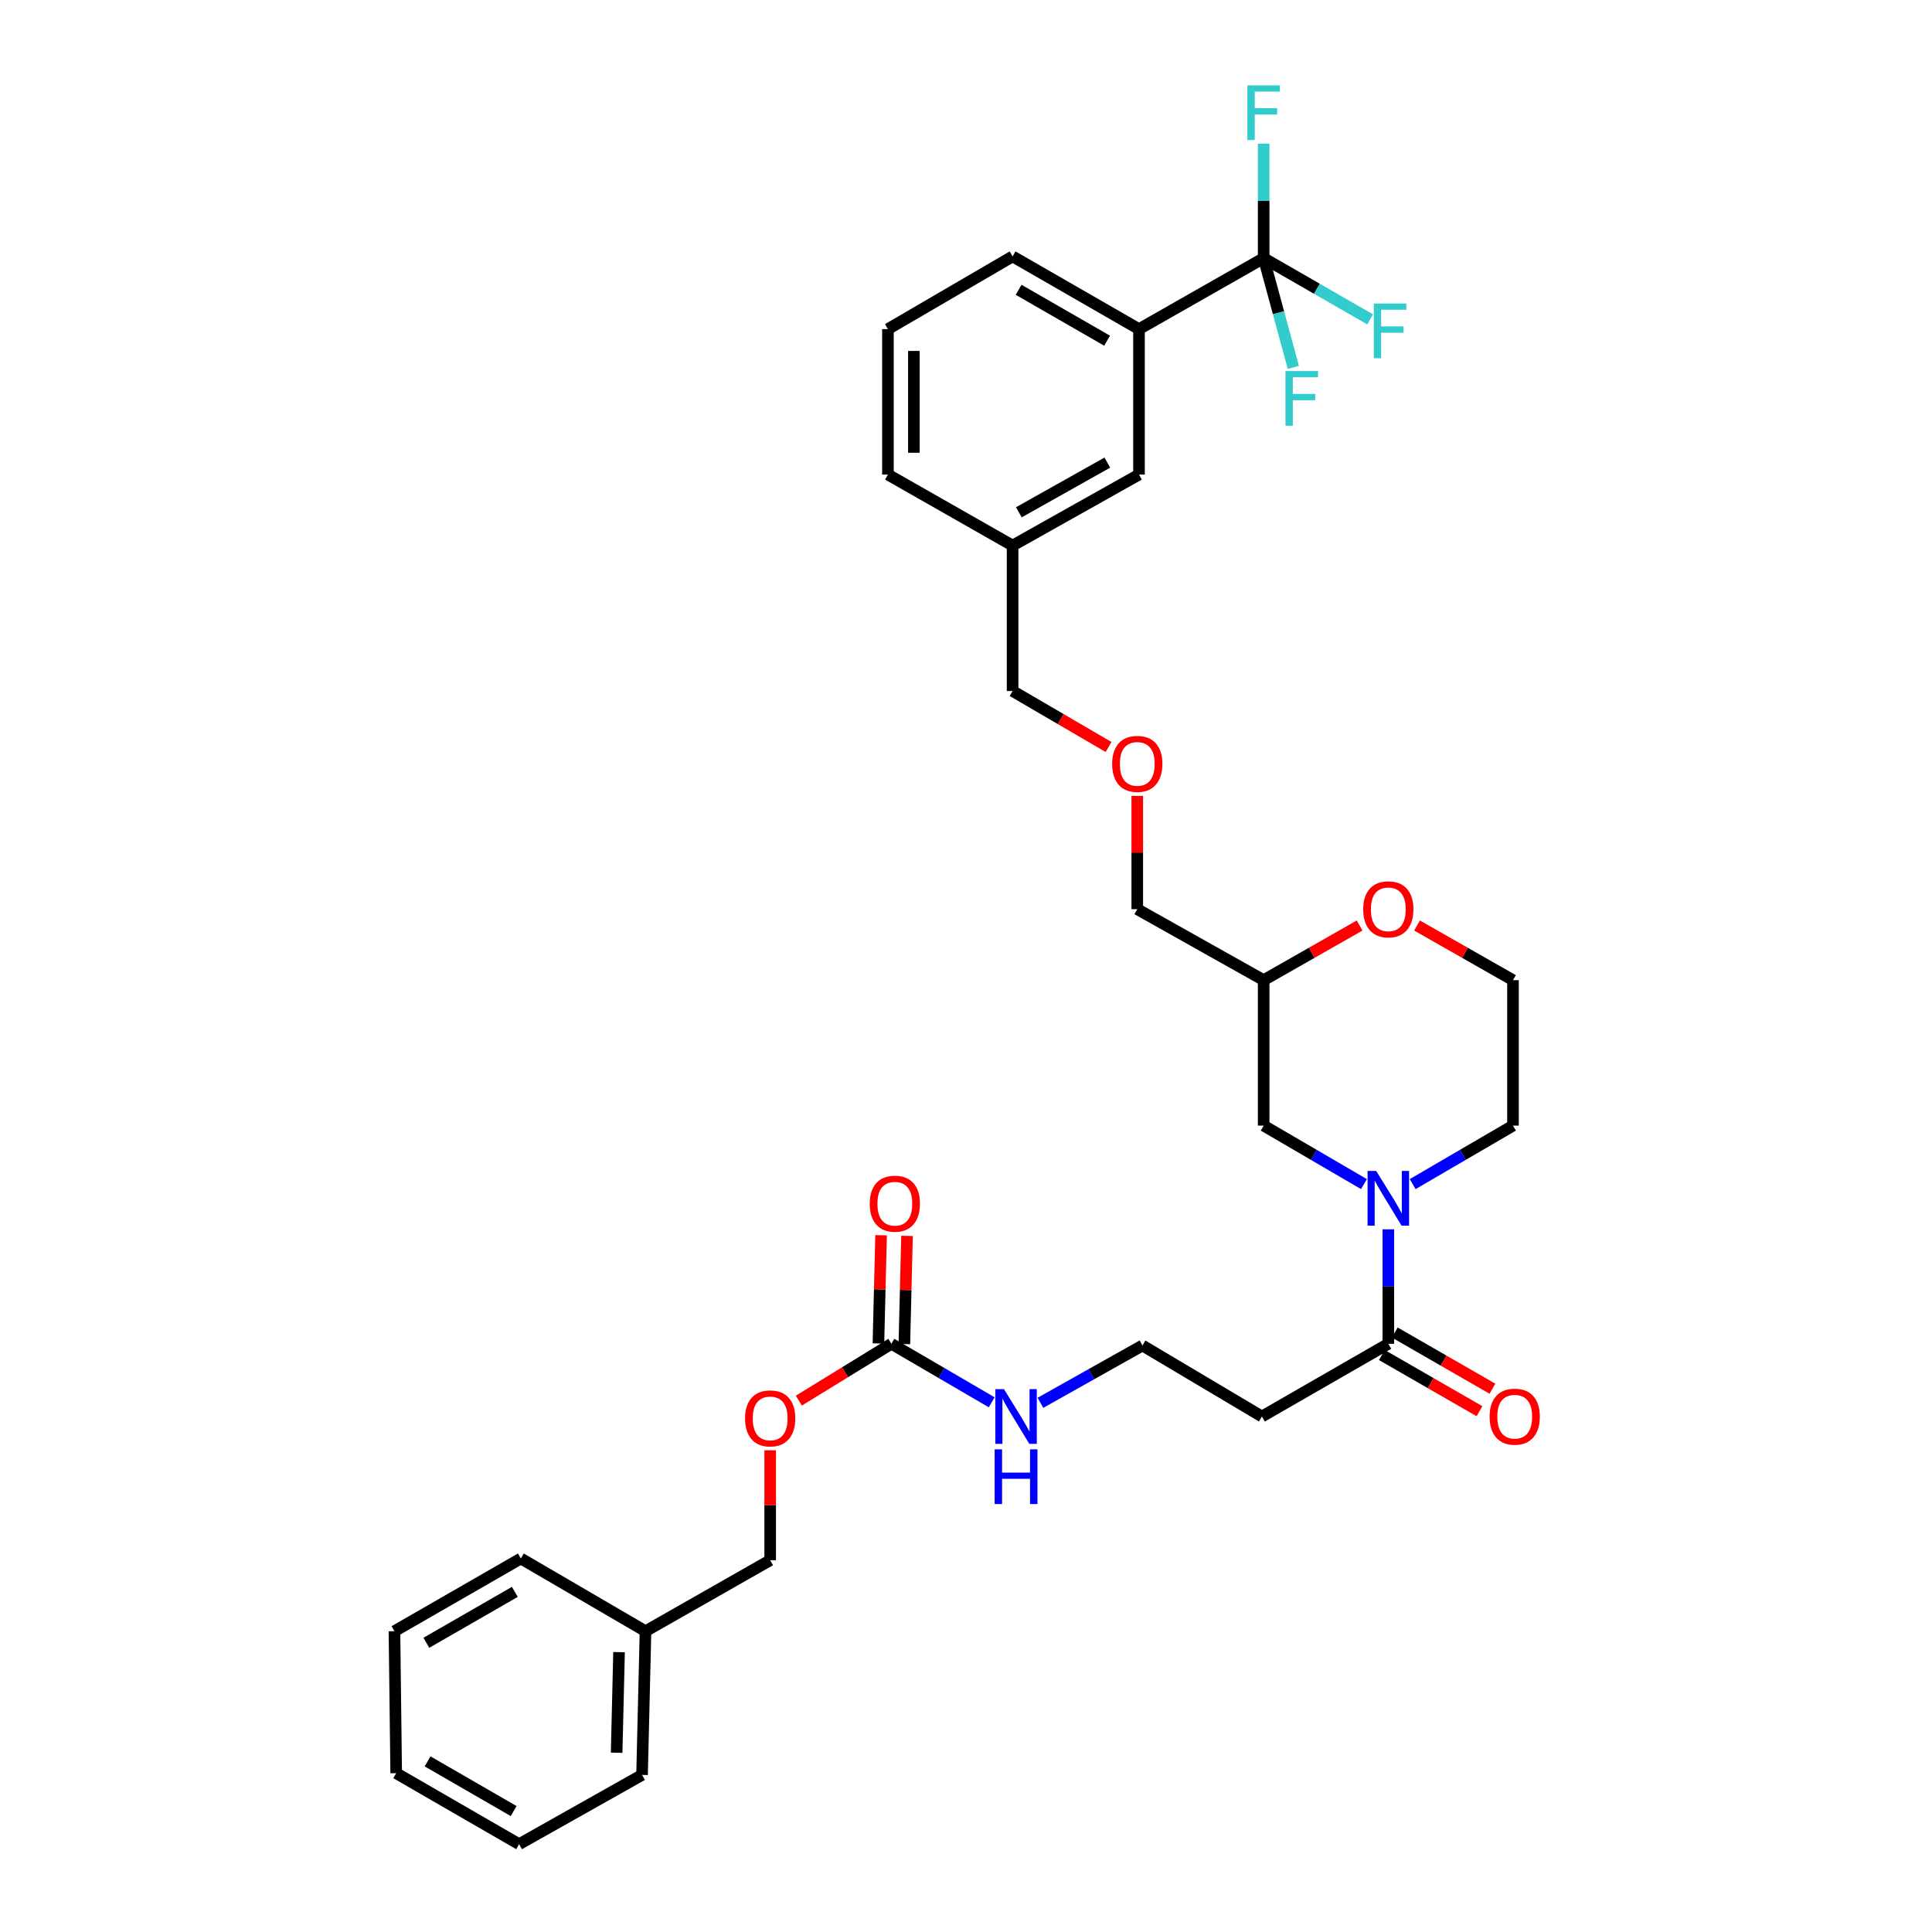 <?xml version='1.0' encoding='iso-8859-1'?>
<svg version='1.1' baseProfile='full'
              xmlns='http://www.w3.org/2000/svg'
                      xmlns:rdkit='http://www.rdkit.org/xml'
                      xmlns:xlink='http://www.w3.org/1999/xlink'
                  xml:space='preserve'
width='1000px' height='1000px' viewBox='0 0 1000 1000'>
<!-- END OF HEADER -->
<rect style='opacity:1.0;fill:#FFFFFF;stroke:none' width='1000' height='1000' x='0' y='0'> </rect>
<path class='bond-0' d='M 731.199,612.898 L 757.159,597.757' style='fill:none;fill-rule:evenodd;stroke:#0000FF;stroke-width:6px;stroke-linecap:butt;stroke-linejoin:miter;stroke-opacity:1' />
<path class='bond-0' d='M 757.159,597.757 L 783.119,582.616' style='fill:none;fill-rule:evenodd;stroke:#000000;stroke-width:6px;stroke-linecap:butt;stroke-linejoin:miter;stroke-opacity:1' />
<path class='bond-1' d='M 718.591,636.293 L 718.591,665.915' style='fill:none;fill-rule:evenodd;stroke:#0000FF;stroke-width:6px;stroke-linecap:butt;stroke-linejoin:miter;stroke-opacity:1' />
<path class='bond-1' d='M 718.591,665.915 L 718.591,695.537' style='fill:none;fill-rule:evenodd;stroke:#000000;stroke-width:6px;stroke-linecap:butt;stroke-linejoin:miter;stroke-opacity:1' />
<path class='bond-2' d='M 705.984,612.897 L 680.027,597.757' style='fill:none;fill-rule:evenodd;stroke:#0000FF;stroke-width:6px;stroke-linecap:butt;stroke-linejoin:miter;stroke-opacity:1' />
<path class='bond-2' d='M 680.027,597.757 L 654.07,582.616' style='fill:none;fill-rule:evenodd;stroke:#000000;stroke-width:6px;stroke-linecap:butt;stroke-linejoin:miter;stroke-opacity:1' />
<path class='bond-3' d='M 715.243,701.356 L 740.511,715.895' style='fill:none;fill-rule:evenodd;stroke:#000000;stroke-width:6px;stroke-linecap:butt;stroke-linejoin:miter;stroke-opacity:1' />
<path class='bond-3' d='M 740.511,715.895 L 765.779,730.433' style='fill:none;fill-rule:evenodd;stroke:#FF0000;stroke-width:6px;stroke-linecap:butt;stroke-linejoin:miter;stroke-opacity:1' />
<path class='bond-3' d='M 721.939,689.717 L 747.208,704.256' style='fill:none;fill-rule:evenodd;stroke:#000000;stroke-width:6px;stroke-linecap:butt;stroke-linejoin:miter;stroke-opacity:1' />
<path class='bond-3' d='M 747.208,704.256 L 772.476,718.795' style='fill:none;fill-rule:evenodd;stroke:#FF0000;stroke-width:6px;stroke-linecap:butt;stroke-linejoin:miter;stroke-opacity:1' />
<path class='bond-4' d='M 718.591,695.537 L 653.168,733.18' style='fill:none;fill-rule:evenodd;stroke:#000000;stroke-width:6px;stroke-linecap:butt;stroke-linejoin:miter;stroke-opacity:1' />
<path class='bond-5' d='M 334.114,844.31 L 398.642,807.563' style='fill:none;fill-rule:evenodd;stroke:#000000;stroke-width:6px;stroke-linecap:butt;stroke-linejoin:miter;stroke-opacity:1' />
<path class='bond-6' d='M 334.114,844.31 L 332.324,918.693' style='fill:none;fill-rule:evenodd;stroke:#000000;stroke-width:6px;stroke-linecap:butt;stroke-linejoin:miter;stroke-opacity:1' />
<path class='bond-6' d='M 320.421,855.144 L 319.168,907.212' style='fill:none;fill-rule:evenodd;stroke:#000000;stroke-width:6px;stroke-linecap:butt;stroke-linejoin:miter;stroke-opacity:1' />
<path class='bond-7' d='M 334.114,844.31 L 269.593,806.667' style='fill:none;fill-rule:evenodd;stroke:#000000;stroke-width:6px;stroke-linecap:butt;stroke-linejoin:miter;stroke-opacity:1' />
<path class='bond-8' d='M 783.119,582.616 L 783.119,507.33' style='fill:none;fill-rule:evenodd;stroke:#000000;stroke-width:6px;stroke-linecap:butt;stroke-linejoin:miter;stroke-opacity:1' />
<path class='bond-9' d='M 783.119,507.33 L 758.284,493.187' style='fill:none;fill-rule:evenodd;stroke:#000000;stroke-width:6px;stroke-linecap:butt;stroke-linejoin:miter;stroke-opacity:1' />
<path class='bond-9' d='M 758.284,493.187 L 733.448,479.043' style='fill:none;fill-rule:evenodd;stroke:#FF0000;stroke-width:6px;stroke-linecap:butt;stroke-linejoin:miter;stroke-opacity:1' />
<path class='bond-10' d='M 703.735,479.044 L 678.903,493.187' style='fill:none;fill-rule:evenodd;stroke:#FF0000;stroke-width:6px;stroke-linecap:butt;stroke-linejoin:miter;stroke-opacity:1' />
<path class='bond-10' d='M 678.903,493.187 L 654.07,507.33' style='fill:none;fill-rule:evenodd;stroke:#000000;stroke-width:6px;stroke-linecap:butt;stroke-linejoin:miter;stroke-opacity:1' />
<path class='bond-11' d='M 654.07,507.33 L 654.07,582.616' style='fill:none;fill-rule:evenodd;stroke:#000000;stroke-width:6px;stroke-linecap:butt;stroke-linejoin:miter;stroke-opacity:1' />
<path class='bond-12' d='M 654.07,507.33 L 588.647,470.583' style='fill:none;fill-rule:evenodd;stroke:#000000;stroke-width:6px;stroke-linecap:butt;stroke-linejoin:miter;stroke-opacity:1' />
<path class='bond-13' d='M 588.647,470.583 L 588.647,441.265' style='fill:none;fill-rule:evenodd;stroke:#000000;stroke-width:6px;stroke-linecap:butt;stroke-linejoin:miter;stroke-opacity:1' />
<path class='bond-13' d='M 588.647,441.265 L 588.647,411.947' style='fill:none;fill-rule:evenodd;stroke:#FF0000;stroke-width:6px;stroke-linecap:butt;stroke-linejoin:miter;stroke-opacity:1' />
<path class='bond-14' d='M 573.779,386.631 L 548.949,372.147' style='fill:none;fill-rule:evenodd;stroke:#FF0000;stroke-width:6px;stroke-linecap:butt;stroke-linejoin:miter;stroke-opacity:1' />
<path class='bond-14' d='M 548.949,372.147 L 524.118,357.662' style='fill:none;fill-rule:evenodd;stroke:#000000;stroke-width:6px;stroke-linecap:butt;stroke-linejoin:miter;stroke-opacity:1' />
<path class='bond-15' d='M 524.118,357.662 L 524.118,282.384' style='fill:none;fill-rule:evenodd;stroke:#000000;stroke-width:6px;stroke-linecap:butt;stroke-linejoin:miter;stroke-opacity:1' />
<path class='bond-16' d='M 524.118,282.384 L 589.542,245.636' style='fill:none;fill-rule:evenodd;stroke:#000000;stroke-width:6px;stroke-linecap:butt;stroke-linejoin:miter;stroke-opacity:1' />
<path class='bond-16' d='M 527.356,265.164 L 573.152,239.441' style='fill:none;fill-rule:evenodd;stroke:#000000;stroke-width:6px;stroke-linecap:butt;stroke-linejoin:miter;stroke-opacity:1' />
<path class='bond-17' d='M 524.118,282.384 L 459.59,245.636' style='fill:none;fill-rule:evenodd;stroke:#000000;stroke-width:6px;stroke-linecap:butt;stroke-linejoin:miter;stroke-opacity:1' />
<path class='bond-18' d='M 589.542,245.636 L 589.542,170.35' style='fill:none;fill-rule:evenodd;stroke:#000000;stroke-width:6px;stroke-linecap:butt;stroke-linejoin:miter;stroke-opacity:1' />
<path class='bond-19' d='M 589.542,170.35 L 524.118,132.715' style='fill:none;fill-rule:evenodd;stroke:#000000;stroke-width:6px;stroke-linecap:butt;stroke-linejoin:miter;stroke-opacity:1' />
<path class='bond-19' d='M 573.033,176.345 L 527.236,150' style='fill:none;fill-rule:evenodd;stroke:#000000;stroke-width:6px;stroke-linecap:butt;stroke-linejoin:miter;stroke-opacity:1' />
<path class='bond-20' d='M 589.542,170.35 L 654.07,133.61' style='fill:none;fill-rule:evenodd;stroke:#000000;stroke-width:6px;stroke-linecap:butt;stroke-linejoin:miter;stroke-opacity:1' />
<path class='bond-21' d='M 524.118,132.715 L 459.59,170.35' style='fill:none;fill-rule:evenodd;stroke:#000000;stroke-width:6px;stroke-linecap:butt;stroke-linejoin:miter;stroke-opacity:1' />
<path class='bond-22' d='M 459.59,170.35 L 459.59,245.636' style='fill:none;fill-rule:evenodd;stroke:#000000;stroke-width:6px;stroke-linecap:butt;stroke-linejoin:miter;stroke-opacity:1' />
<path class='bond-22' d='M 473.018,181.643 L 473.018,234.343' style='fill:none;fill-rule:evenodd;stroke:#000000;stroke-width:6px;stroke-linecap:butt;stroke-linejoin:miter;stroke-opacity:1' />
<path class='bond-23' d='M 654.07,133.61 L 681.628,149.467' style='fill:none;fill-rule:evenodd;stroke:#000000;stroke-width:6px;stroke-linecap:butt;stroke-linejoin:miter;stroke-opacity:1' />
<path class='bond-23' d='M 681.628,149.467 L 709.187,165.323' style='fill:none;fill-rule:evenodd;stroke:#33CCCC;stroke-width:6px;stroke-linecap:butt;stroke-linejoin:miter;stroke-opacity:1' />
<path class='bond-24' d='M 654.07,133.61 L 654.07,103.989' style='fill:none;fill-rule:evenodd;stroke:#000000;stroke-width:6px;stroke-linecap:butt;stroke-linejoin:miter;stroke-opacity:1' />
<path class='bond-24' d='M 654.07,103.989 L 654.07,74.367' style='fill:none;fill-rule:evenodd;stroke:#33CCCC;stroke-width:6px;stroke-linecap:butt;stroke-linejoin:miter;stroke-opacity:1' />
<path class='bond-25' d='M 654.07,133.61 L 661.75,161.886' style='fill:none;fill-rule:evenodd;stroke:#000000;stroke-width:6px;stroke-linecap:butt;stroke-linejoin:miter;stroke-opacity:1' />
<path class='bond-25' d='M 661.75,161.886 L 669.43,190.162' style='fill:none;fill-rule:evenodd;stroke:#33CCCC;stroke-width:6px;stroke-linecap:butt;stroke-linejoin:miter;stroke-opacity:1' />
<path class='bond-26' d='M 398.642,807.563 L 398.642,779.117' style='fill:none;fill-rule:evenodd;stroke:#000000;stroke-width:6px;stroke-linecap:butt;stroke-linejoin:miter;stroke-opacity:1' />
<path class='bond-26' d='M 398.642,779.117 L 398.642,750.672' style='fill:none;fill-rule:evenodd;stroke:#FF0000;stroke-width:6px;stroke-linecap:butt;stroke-linejoin:miter;stroke-opacity:1' />
<path class='bond-27' d='M 332.324,918.693 L 268.69,954.545' style='fill:none;fill-rule:evenodd;stroke:#000000;stroke-width:6px;stroke-linecap:butt;stroke-linejoin:miter;stroke-opacity:1' />
<path class='bond-28' d='M 269.593,806.667 L 204.169,844.31' style='fill:none;fill-rule:evenodd;stroke:#000000;stroke-width:6px;stroke-linecap:butt;stroke-linejoin:miter;stroke-opacity:1' />
<path class='bond-28' d='M 266.476,823.953 L 220.68,850.303' style='fill:none;fill-rule:evenodd;stroke:#000000;stroke-width:6px;stroke-linecap:butt;stroke-linejoin:miter;stroke-opacity:1' />
<path class='bond-29' d='M 413.483,724.959 L 437.432,710.248' style='fill:none;fill-rule:evenodd;stroke:#FF0000;stroke-width:6px;stroke-linecap:butt;stroke-linejoin:miter;stroke-opacity:1' />
<path class='bond-29' d='M 437.432,710.248 L 461.38,695.537' style='fill:none;fill-rule:evenodd;stroke:#000000;stroke-width:6px;stroke-linecap:butt;stroke-linejoin:miter;stroke-opacity:1' />
<path class='bond-30' d='M 268.69,954.545 L 205.065,917.798' style='fill:none;fill-rule:evenodd;stroke:#000000;stroke-width:6px;stroke-linecap:butt;stroke-linejoin:miter;stroke-opacity:1' />
<path class='bond-30' d='M 265.862,937.405 L 221.324,911.682' style='fill:none;fill-rule:evenodd;stroke:#000000;stroke-width:6px;stroke-linecap:butt;stroke-linejoin:miter;stroke-opacity:1' />
<path class='bond-31' d='M 204.169,844.31 L 205.065,917.798' style='fill:none;fill-rule:evenodd;stroke:#000000;stroke-width:6px;stroke-linecap:butt;stroke-linejoin:miter;stroke-opacity:1' />
<path class='bond-32' d='M 461.38,695.537 L 487.341,710.681' style='fill:none;fill-rule:evenodd;stroke:#000000;stroke-width:6px;stroke-linecap:butt;stroke-linejoin:miter;stroke-opacity:1' />
<path class='bond-32' d='M 487.341,710.681 L 513.301,725.825' style='fill:none;fill-rule:evenodd;stroke:#0000FF;stroke-width:6px;stroke-linecap:butt;stroke-linejoin:miter;stroke-opacity:1' />
<path class='bond-33' d='M 468.092,695.702 L 468.783,667.694' style='fill:none;fill-rule:evenodd;stroke:#000000;stroke-width:6px;stroke-linecap:butt;stroke-linejoin:miter;stroke-opacity:1' />
<path class='bond-33' d='M 468.783,667.694 L 469.474,639.685' style='fill:none;fill-rule:evenodd;stroke:#FF0000;stroke-width:6px;stroke-linecap:butt;stroke-linejoin:miter;stroke-opacity:1' />
<path class='bond-33' d='M 454.668,695.371 L 455.359,667.363' style='fill:none;fill-rule:evenodd;stroke:#000000;stroke-width:6px;stroke-linecap:butt;stroke-linejoin:miter;stroke-opacity:1' />
<path class='bond-33' d='M 455.359,667.363 L 456.05,639.354' style='fill:none;fill-rule:evenodd;stroke:#FF0000;stroke-width:6px;stroke-linecap:butt;stroke-linejoin:miter;stroke-opacity:1' />
<path class='bond-34' d='M 538.525,726.093 L 564.928,711.263' style='fill:none;fill-rule:evenodd;stroke:#0000FF;stroke-width:6px;stroke-linecap:butt;stroke-linejoin:miter;stroke-opacity:1' />
<path class='bond-34' d='M 564.928,711.263 L 591.332,696.432' style='fill:none;fill-rule:evenodd;stroke:#000000;stroke-width:6px;stroke-linecap:butt;stroke-linejoin:miter;stroke-opacity:1' />
<path class='bond-35' d='M 591.332,696.432 L 653.168,733.18' style='fill:none;fill-rule:evenodd;stroke:#000000;stroke-width:6px;stroke-linecap:butt;stroke-linejoin:miter;stroke-opacity:1' />
<path  class='atom-0' d='M 712.331 606.091
L 721.611 621.091
Q 722.531 622.571, 724.011 625.251
Q 725.491 627.931, 725.571 628.091
L 725.571 606.091
L 729.331 606.091
L 729.331 634.411
L 725.451 634.411
L 715.491 618.011
Q 714.331 616.091, 713.091 613.891
Q 711.891 611.691, 711.531 611.011
L 711.531 634.411
L 707.851 634.411
L 707.851 606.091
L 712.331 606.091
' fill='#0000FF'/>
<path  class='atom-2' d='M 771.015 733.26
Q 771.015 726.46, 774.375 722.66
Q 777.735 718.86, 784.015 718.86
Q 790.295 718.86, 793.655 722.66
Q 797.015 726.46, 797.015 733.26
Q 797.015 740.14, 793.615 744.06
Q 790.215 747.94, 784.015 747.94
Q 777.775 747.94, 774.375 744.06
Q 771.015 740.18, 771.015 733.26
M 784.015 744.74
Q 788.335 744.74, 790.655 741.86
Q 793.015 738.94, 793.015 733.26
Q 793.015 727.7, 790.655 724.9
Q 788.335 722.06, 784.015 722.06
Q 779.695 722.06, 777.335 724.86
Q 775.015 727.66, 775.015 733.26
Q 775.015 738.98, 777.335 741.86
Q 779.695 744.74, 784.015 744.74
' fill='#FF0000'/>
<path  class='atom-6' d='M 705.591 470.663
Q 705.591 463.863, 708.951 460.063
Q 712.311 456.263, 718.591 456.263
Q 724.871 456.263, 728.231 460.063
Q 731.591 463.863, 731.591 470.663
Q 731.591 477.543, 728.191 481.463
Q 724.791 485.343, 718.591 485.343
Q 712.351 485.343, 708.951 481.463
Q 705.591 477.583, 705.591 470.663
M 718.591 482.143
Q 722.911 482.143, 725.231 479.263
Q 727.591 476.343, 727.591 470.663
Q 727.591 465.103, 725.231 462.303
Q 722.911 459.463, 718.591 459.463
Q 714.271 459.463, 711.911 462.263
Q 709.591 465.063, 709.591 470.663
Q 709.591 476.383, 711.911 479.263
Q 714.271 482.143, 718.591 482.143
' fill='#FF0000'/>
<path  class='atom-10' d='M 575.647 395.385
Q 575.647 388.585, 579.007 384.785
Q 582.367 380.985, 588.647 380.985
Q 594.927 380.985, 598.287 384.785
Q 601.647 388.585, 601.647 395.385
Q 601.647 402.265, 598.247 406.185
Q 594.847 410.065, 588.647 410.065
Q 582.407 410.065, 579.007 406.185
Q 575.647 402.305, 575.647 395.385
M 588.647 406.865
Q 592.967 406.865, 595.287 403.985
Q 597.647 401.065, 597.647 395.385
Q 597.647 389.825, 595.287 387.025
Q 592.967 384.185, 588.647 384.185
Q 584.327 384.185, 581.967 386.985
Q 579.647 389.785, 579.647 395.385
Q 579.647 401.105, 581.967 403.985
Q 584.327 406.865, 588.647 406.865
' fill='#FF0000'/>
<path  class='atom-19' d='M 711.074 157.093
L 727.914 157.093
L 727.914 160.333
L 714.874 160.333
L 714.874 168.933
L 726.474 168.933
L 726.474 172.213
L 714.874 172.213
L 714.874 185.413
L 711.074 185.413
L 711.074 157.093
' fill='#33CCCC'/>
<path  class='atom-20' d='M 645.65 44.165
L 662.49 44.165
L 662.49 47.405
L 649.45 47.405
L 649.45 56.005
L 661.05 56.005
L 661.05 59.285
L 649.45 59.285
L 649.45 72.485
L 645.65 72.485
L 645.65 44.165
' fill='#33CCCC'/>
<path  class='atom-21' d='M 665.367 192.043
L 682.207 192.043
L 682.207 195.283
L 669.167 195.283
L 669.167 203.883
L 680.767 203.883
L 680.767 207.163
L 669.167 207.163
L 669.167 220.363
L 665.367 220.363
L 665.367 192.043
' fill='#33CCCC'/>
<path  class='atom-25' d='M 385.642 734.155
Q 385.642 727.355, 389.002 723.555
Q 392.362 719.755, 398.642 719.755
Q 404.922 719.755, 408.282 723.555
Q 411.642 727.355, 411.642 734.155
Q 411.642 741.035, 408.242 744.955
Q 404.842 748.835, 398.642 748.835
Q 392.402 748.835, 389.002 744.955
Q 385.642 741.075, 385.642 734.155
M 398.642 745.635
Q 402.962 745.635, 405.282 742.755
Q 407.642 739.835, 407.642 734.155
Q 407.642 728.595, 405.282 725.795
Q 402.962 722.955, 398.642 722.955
Q 394.322 722.955, 391.962 725.755
Q 389.642 728.555, 389.642 734.155
Q 389.642 739.875, 391.962 742.755
Q 394.322 745.635, 398.642 745.635
' fill='#FF0000'/>
<path  class='atom-30' d='M 519.649 719.02
L 528.929 734.02
Q 529.849 735.5, 531.329 738.18
Q 532.809 740.86, 532.889 741.02
L 532.889 719.02
L 536.649 719.02
L 536.649 747.34
L 532.769 747.34
L 522.809 730.94
Q 521.649 729.02, 520.409 726.82
Q 519.209 724.62, 518.849 723.94
L 518.849 747.34
L 515.169 747.34
L 515.169 719.02
L 519.649 719.02
' fill='#0000FF'/>
<path  class='atom-30' d='M 514.829 750.172
L 518.669 750.172
L 518.669 762.212
L 533.149 762.212
L 533.149 750.172
L 536.989 750.172
L 536.989 778.492
L 533.149 778.492
L 533.149 765.412
L 518.669 765.412
L 518.669 778.492
L 514.829 778.492
L 514.829 750.172
' fill='#0000FF'/>
<path  class='atom-31' d='M 450.171 623.024
Q 450.171 616.224, 453.531 612.424
Q 456.891 608.624, 463.171 608.624
Q 469.451 608.624, 472.811 612.424
Q 476.171 616.224, 476.171 623.024
Q 476.171 629.904, 472.771 633.824
Q 469.371 637.704, 463.171 637.704
Q 456.931 637.704, 453.531 633.824
Q 450.171 629.944, 450.171 623.024
M 463.171 634.504
Q 467.491 634.504, 469.811 631.624
Q 472.171 628.704, 472.171 623.024
Q 472.171 617.464, 469.811 614.664
Q 467.491 611.824, 463.171 611.824
Q 458.851 611.824, 456.491 614.624
Q 454.171 617.424, 454.171 623.024
Q 454.171 628.744, 456.491 631.624
Q 458.851 634.504, 463.171 634.504
' fill='#FF0000'/>
</svg>

